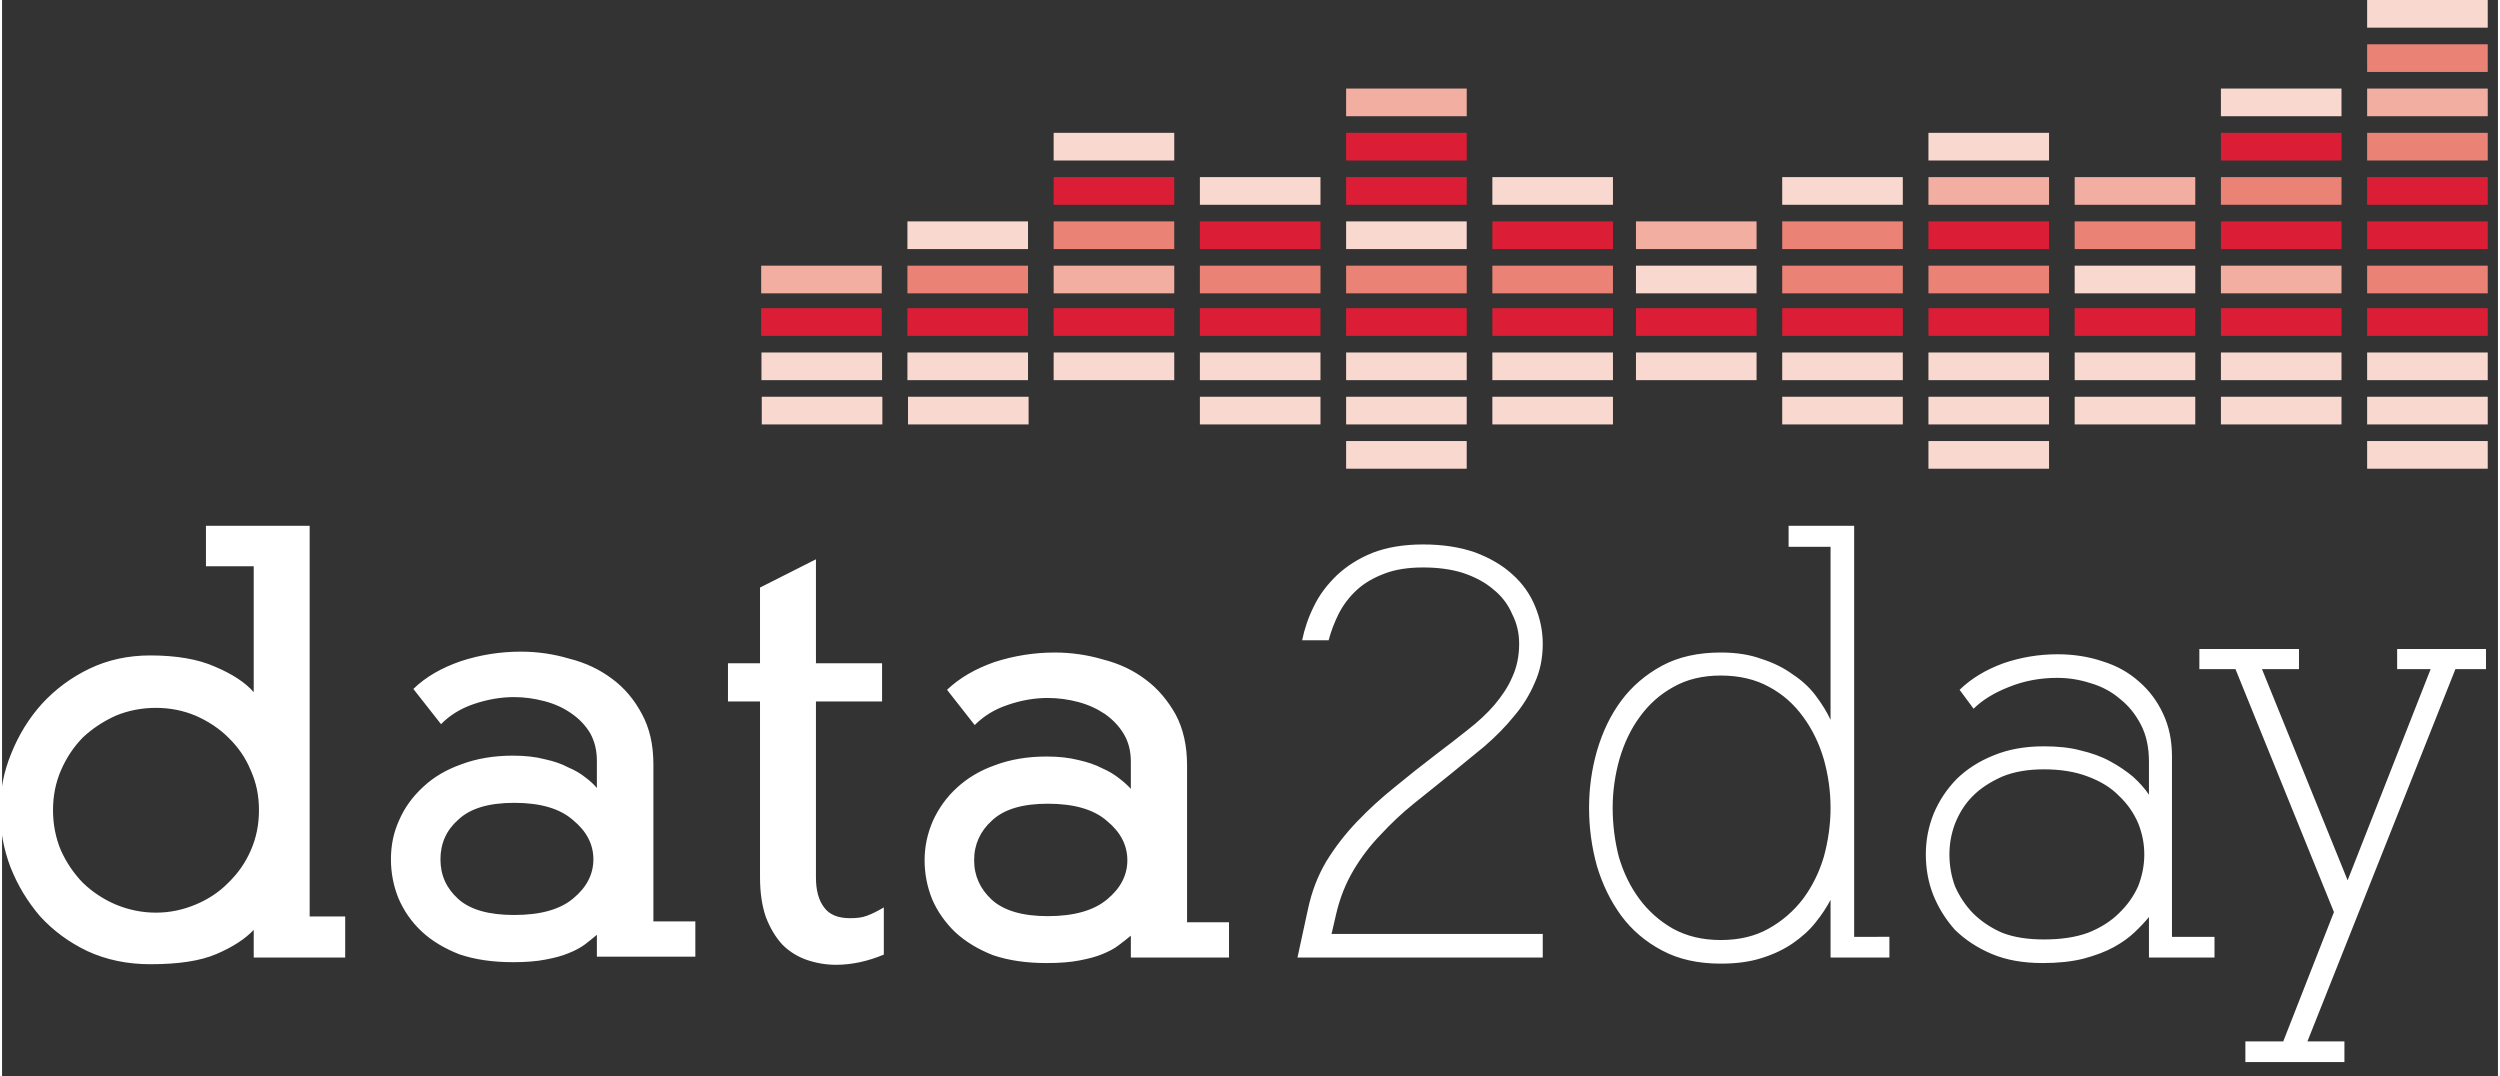 <?xml version="1.0" encoding="UTF-8" standalone="no"?>
<svg
   xmlns:dc="http://purl.org/dc/elements/1.1/"
   xmlns:cc="http://creativecommons.org/ns#"
   xmlns:rdf="http://www.w3.org/1999/02/22-rdf-syntax-ns#"
   xmlns:svg="http://www.w3.org/2000/svg"
   xmlns="http://www.w3.org/2000/svg"
   xmlns:sodipodi="http://sodipodi.sourceforge.net/DTD/sodipodi-0.dtd"
   xmlns:inkscape="http://www.inkscape.org/namespaces/inkscape"
   xml:space="preserve"
   width="353"
   height="152"
   version="1.1"
   style="clip-rule:evenodd;fill-rule:evenodd;image-rendering:optimizeQuality;shape-rendering:geometricPrecision;text-rendering:geometricPrecision"
   viewBox="0 0 3530 1522.505"
   id="svg356"
   sodipodi:docname="d2d_white-150.svg"
   inkscape:version="1.0.2 (e86c870879, 2021-01-15)"><rect x="0" y="0" width="3530" height="1522.505" fill="#333333" stroke="none"/><sodipodi:namedview
   pagecolor="#ffffff"
   bordercolor="#666666"
   borderopacity="1"
   objecttolerance="10"
   gridtolerance="10"
   guidetolerance="10"
   inkscape:pageopacity="0"
   inkscape:pageshadow="2"
   inkscape:window-width="1920"
   inkscape:window-height="1017"
   id="namedview358"
   showgrid="false"
   inkscape:zoom="2.0667447"
   inkscape:cx="427"
   inkscape:cy="182"
   inkscape:window-x="-8"
   inkscape:window-y="-8"
   inkscape:window-maximized="1"
   inkscape:current-layer="svg356" />
 <defs
   id="defs188">
  <style
   type="text/css"
   id="style186">
   <![CDATA[
    .fil4 {fill:#DB1E35}
    .fil3 {fill:#EA8276}
    .fil2 {fill:#F2AEA1}
    .fil1 {fill:#F8D8CF}
    .fil0 {fill:white}
   ]]>
  </style>
 </defs>
 <g
   id="Logo_x0020_2014"
   transform="matrix(0.412,0,0,0.412,-2.909,0)">
  <path
   class="fil0"
   d="m 0,2777 v 9 c 1,64 12,128 36,191 25,63 59,119 102,169 45,49 99,89 162,119 65,30 137,45 216,45 96,0 171,-11 227,-35 56,-24 99,-52 128,-83 v 95 h 314 V 3146 H 1063 V 1805 H 707 v 139 h 164 v 432 c -29,-33 -73,-62 -132,-87 -58,-26 -133,-39 -223,-39 -76,0 -145,15 -208,45 -63,30 -118,71 -164,121 -45,50 -80,107 -106,172 -25,61 -37,124 -38,189 z m 7892,-480 h -127 l 294,725 285,-725 h -115 v -69 h 305 v 69 h -105 l -508,1278 h 127 v 71 h -340 v -71 h 130 l 174,-444 -338,-834 h -124 v -69 h 342 z m -1200,636 c 0,37 6,73 19,109 15,34 35,65 62,93 27,27 61,50 100,67 41,16 89,23 143,23 58,0 108,-7 152,-23 43,-17 79,-40 106,-67 29,-28 51,-59 66,-93 14,-36 21,-72 21,-109 0,-37 -7,-72 -21,-107 -15,-35 -37,-67 -66,-94 -27,-28 -63,-50 -106,-66 -44,-17 -94,-25 -152,-25 -54,0 -102,8 -143,25 -40,18 -75,40 -102,68 -27,27 -46,59 -60,94 -13,35 -19,70 -19,105 z m 371,-606 c -59,0 -114,10 -166,31 -51,20 -92,45 -122,75 l -48,-65 c 40,-39 90,-69 150,-91 61,-21 123,-31 186,-31 55,0 107,8 154,24 49,15 90,38 125,69 35,30 63,67 83,110 21,44 31,93 31,148 v 619 h 146 v 71 h -225 v -139 c -13,16 -29,33 -49,52 -19,18 -42,35 -71,51 -29,16 -64,29 -105,40 -40,10 -86,15 -140,15 -66,0 -124,-10 -174,-31 -50,-21 -92,-49 -127,-83 -32,-36 -57,-76 -75,-121 -17,-44 -25,-90 -25,-138 0,-49 9,-95 27,-140 19,-45 45,-84 79,-119 35,-34 77,-61 127,-81 51,-21 108,-31 172,-31 47,0 89,4 126,14 38,9 72,21 101,37 30,16 56,34 79,53 22,20 41,41 55,62 v -113 c 0,-49 -9,-91 -27,-126 -19,-37 -43,-67 -74,-91 -28,-24 -62,-42 -100,-53 -37,-12 -75,-18 -113,-18 z m -779,446 c 0,-57 -8,-112 -23,-166 -16,-55 -40,-104 -71,-146 -31,-43 -70,-78 -117,-103 -47,-26 -103,-39 -166,-39 -62,0 -116,13 -162,39 -46,25 -85,60 -116,103 -31,42 -54,91 -70,146 -15,54 -23,109 -23,166 0,57 7,113 21,168 16,54 39,102 70,144 31,42 70,77 116,103 47,26 102,39 164,39 63,0 118,-13 164,-39 47,-26 87,-61 119,-103 31,-42 55,-90 71,-144 15,-55 23,-111 23,-168 z m 202,443 v 71 h -202 v -198 c -13,25 -30,51 -51,77 -21,27 -47,50 -77,71 -30,21 -67,39 -109,52 -41,13 -87,19 -140,19 -78,0 -145,-15 -201,-45 -57,-30 -104,-70 -141,-120 -37,-51 -64,-107 -83,-170 -18,-65 -27,-131 -27,-200 0,-67 9,-132 27,-195 19,-65 46,-122 83,-172 37,-50 84,-90 141,-121 56,-30 123,-45 201,-45 53,0 99,7 140,22 41,13 77,31 107,53 32,21 58,45 79,73 21,28 38,55 51,83 v -594 h -144 v -72 h 225 V 3216 Z M 4470,2198 c 8,-39 21,-78 40,-116 19,-40 46,-75 79,-107 33,-31 73,-57 122,-77 49,-19 107,-29 174,-29 67,0 126,9 178,27 51,19 94,44 128,75 36,32 62,69 79,111 17,41 26,84 26,128 0,49 -9,94 -28,135 -17,40 -41,79 -71,114 -29,36 -63,70 -101,103 -38,31 -77,63 -116,95 l -127,102 c -41,33 -79,69 -114,107 -36,37 -67,78 -93,122 -26,44 -46,93 -59,149 l -16,69 h 725 v 81 h -842 l 36,-166 c 13,-61 34,-115 63,-164 30,-49 65,-94 105,-136 41,-43 84,-82 130,-119 46,-38 93,-75 140,-111 40,-30 77,-59 111,-86 36,-28 66,-56 91,-85 26,-31 47,-62 61,-95 16,-34 24,-73 24,-115 0,-37 -8,-71 -24,-102 -14,-33 -36,-62 -65,-85 -28,-24 -62,-42 -103,-56 -41,-13 -87,-19 -138,-19 -51,0 -96,7 -132,21 -37,14 -69,32 -95,56 -25,23 -46,50 -62,81 -15,30 -27,61 -35,92 z m -1126,755 c 0,54 21,99 61,136 41,37 105,56 192,56 91,0 159,-20 204,-58 46,-38 69,-83 69,-134 0,-51 -23,-96 -69,-134 -45,-40 -113,-60 -204,-60 -87,0 -151,19 -192,58 -40,36 -61,82 -61,136 z m 253,-557 c -46,0 -92,8 -138,24 -45,15 -82,38 -113,69 l -95,-121 c 43,-41 97,-72 162,-95 68,-22 137,-33 208,-33 56,0 112,8 166,24 55,14 104,37 146,69 42,31 76,72 103,120 26,49 39,107 39,174 v 539 h 144 v 121 h -337 v -75 c -12,10 -26,21 -42,33 -14,11 -33,21 -55,30 -21,9 -48,16 -79,22 -31,6 -68,9 -113,9 -70,0 -131,-9 -184,-27 -51,-20 -94,-46 -130,-79 -34,-33 -61,-71 -79,-113 -17,-42 -26,-87 -26,-134 0,-48 10,-92 28,-134 20,-44 47,-82 83,-115 36,-33 79,-59 130,-77 53,-20 112,-30 178,-30 41,0 77,4 109,12 31,7 58,16 81,28 23,10 43,22 59,35 16,12 29,24 40,36 v -93 c 0,-37 -8,-68 -24,-95 -16,-27 -38,-50 -65,-69 -27,-18 -57,-32 -91,-41 -34,-9 -69,-14 -105,-14 z m -679,756 c 22,0 41,-2 57,-8 17,-6 37,-16 59,-29 v 162 c -55,23 -110,35 -164,35 -35,0 -69,-6 -101,-17 -31,-11 -59,-28 -83,-52 -23,-25 -42,-56 -57,-95 -13,-38 -20,-83 -20,-136 v -604 h -110 v -131 h 110 v -260 l 192,-97 v 357 h 227 v 131 h -227 v 604 c 0,44 9,78 28,103 18,25 48,37 89,37 z M 1512,2950 c 0,54 20,99 61,136 41,37 105,55 192,55 91,0 158,-19 203,-57 46,-38 69,-83 69,-134 0,-51 -23,-96 -69,-134 -45,-40 -112,-60 -203,-60 -87,0 -151,19 -192,58 -41,36 -61,82 -61,136 z m 253,-557 c -46,0 -92,8 -139,24 -44,15 -82,38 -112,69 l -95,-121 c 42,-41 96,-72 162,-95 67,-22 136,-33 207,-33 57,0 112,8 166,24 56,14 104,37 147,69 42,31 76,71 102,120 27,49 40,107 40,174 v 539 h 144 v 121 h -338 v -75 c -12,10 -25,21 -41,33 -15,11 -33,21 -56,30 -21,9 -47,16 -79,22 -30,6 -67,9 -112,9 -70,0 -131,-9 -184,-27 -51,-20 -95,-46 -130,-79 -35,-33 -61,-71 -79,-113 -17,-42 -26,-87 -26,-134 0,-48 9,-92 28,-134 19,-44 47,-82 83,-115 35,-33 79,-59 130,-77 53,-20 112,-30 178,-30 41,0 77,4 108,12 32,7 59,16 81,28 24,10 44,22 60,35 16,12 29,24 39,36 v -93 c 0,-37 -8,-68 -23,-95 -16,-27 -38,-50 -66,-69 -26,-18 -56,-32 -91,-41 -34,-9 -69,-14 -104,-14 z M 182,2781 c 0,49 9,95 27,138 19,42 44,79 75,111 33,32 71,57 113,75 43,18 90,28 138,28 49,0 94,-10 137,-28 43,-18 81,-43 112,-75 33,-32 59,-69 77,-111 19,-43 28,-89 28,-138 0,-49 -9,-94 -28,-136 -18,-44 -44,-81 -77,-113 -31,-31 -69,-56 -112,-75 -43,-18 -88,-27 -137,-27 -48,0 -95,9 -138,27 -42,19 -80,44 -113,75 -31,32 -56,69 -75,113 -18,42 -27,87 -27,136 z"
   id="path191" />
  <g
   id="Ton_x0020_4">
   <polygon
   class="fil1"
   points="7536,1007 7122,1007 7122,912 7536,912 "
   id="polygon193" />
   <polygon
   class="fil1"
   points="7034,551 6620,551 6620,456 7034,456 "
   id="polygon195" />
   <polygon
   class="fil1"
   points="6532,703 6118,703 6118,608 6532,608 "
   id="polygon197" />
   <polygon
   class="fil1"
   points="5537,1362 5123,1362 5123,1457 5537,1457 "
   id="polygon199" />
   <polygon
   class="fil1"
   points="5537,1210 5123,1210 5123,1305 5537,1305 "
   id="polygon201" />
   <polygon
   class="fil1"
   points="5035,1514 4621,1514 4621,1609 5035,1609 "
   id="polygon203" />
   <polygon
   class="fil1"
   points="5035,1362 4621,1362 4621,1457 5035,1457 "
   id="polygon205" />
   <polygon
   class="fil1"
   points="5035,1210 4621,1210 4621,1305 5035,1305 "
   id="polygon207" />
   <polygon
   class="fil1"
   points="4533,1362 4119,1362 4119,1457 4533,1457 "
   id="polygon209" />
   <polygon
   class="fil1"
   points="4533,1210 4119,1210 4119,1305 4533,1305 "
   id="polygon211" />
   <polygon
   class="fil1"
   points="4031,1210 3617,1210 3617,1305 4031,1305 "
   id="polygon213" />
   <polygon
   class="fil1"
   points="3529,1210 3115,1210 3115,1305 3529,1305 "
   id="polygon215" />
   <polygon
   class="fil1"
   points="6030,1210 5616,1210 5616,1305 6030,1305 "
   id="polygon217" />
   <polygon
   class="fil1"
   points="8540,1514 8126,1514 8126,1609 8540,1609 "
   id="polygon219" />
   <polygon
   class="fil1"
   points="8540,1362 8126,1362 8126,1457 8540,1457 "
   id="polygon221" />
   <polygon
   class="fil1"
   points="8540,1210 8126,1210 8126,1305 8540,1305 "
   id="polygon223" />
   <polygon
   class="fil1"
   points="8038,1362 7624,1362 7624,1457 8038,1457 "
   id="polygon225" />
   <polygon
   class="fil1"
   points="5537,703 5123,703 5123,608 5537,608 "
   id="polygon227" />
   <polygon
   class="fil1"
   points="5035,855 4621,855 4621,760 5035,760 "
   id="polygon229" />
   <polygon
   class="fil1"
   points="4533,703 4119,703 4119,608 4533,608 "
   id="polygon231" />
   <polygon
   class="fil1"
   points="4031,551 3617,551 3617,456 4031,456 "
   id="polygon233" />
   <polygon
   class="fil1"
   points="3529,855 3115,855 3115,760 3529,760 "
   id="polygon235" />
   <polygon
   class="fil1"
   points="6030,1007 5616,1007 5616,912 6030,912 "
   id="polygon237" />
   <polygon
   class="fil1"
   points="8038,304 8038,399 7624,399 7624,304 "
   id="polygon239" />
   <polygon
   class="fil1"
   points="8540,0 8540,95 8126,95 8126,0 "
   id="polygon241" />
   <polygon
   class="fil1"
   points="8038,1210 7624,1210 7624,1305 8038,1305 "
   id="polygon243" />
   <polygon
   class="fil1"
   points="7536,1362 7122,1362 7122,1457 7536,1457 "
   id="polygon245" />
   <polygon
   class="fil1"
   points="7536,1210 7122,1210 7122,1305 7536,1305 "
   id="polygon247" />
   <polygon
   class="fil1"
   points="7034,1514 6620,1514 6620,1609 7034,1609 "
   id="polygon249" />
   <polygon
   class="fil1"
   points="7034,1362 6620,1362 6620,1457 7034,1457 "
   id="polygon251" />
   <polygon
   class="fil1"
   points="7034,1210 6620,1210 6620,1305 7034,1305 "
   id="polygon253" />
   <polygon
   class="fil1"
   points="6532,1362 6118,1362 6118,1457 6532,1457 "
   id="polygon255" />
   <polygon
   class="fil1"
   points="6532,1210 6118,1210 6118,1305 6532,1305 "
   id="polygon257" />
   <polygon
   class="fil1"
   points="3028,1210 2614,1210 2614,1305 3028,1305 "
   id="polygon259" />
   <polygon
   class="fil1"
   points="3531,1362 3117,1362 3117,1457 3531,1457 "
   id="polygon261" />
   <polygon
   class="fil1"
   points="3029,1362 2615,1362 2615,1457 3029,1457 "
   id="polygon263" />
  </g>
  <g
   id="Ton_x0020_3">
   <polygon
   class="fil2"
   points="8540,399 8126,399 8126,304 8540,304 "
   id="polygon266" />
   <polygon
   class="fil2"
   points="8038,1007 7624,1007 7624,912 8038,912 "
   id="polygon268" />
   <polygon
   class="fil2"
   points="3027,1007 2613,1007 2613,912 3027,912 "
   id="polygon270" />
   <polygon
   class="fil2"
   points="5035,304 5035,399 4621,399 4621,304 "
   id="polygon272" />
   <polygon
   class="fil2"
   points="4031,1007 3617,1007 3617,912 4031,912 "
   id="polygon274" />
   <polygon
   class="fil2"
   points="6030,855 5616,855 5616,760 6030,760 "
   id="polygon276" />
   <polygon
   class="fil2"
   points="7536,703 7122,703 7122,608 7536,608 "
   id="polygon278" />
   <polygon
   class="fil2"
   points="7034,703 6620,703 6620,608 7034,608 "
   id="polygon280" />
  </g>
  <g
   id="Ton_x0020_2">
   <polygon
   class="fil3"
   points="3529,1007 3115,1007 3115,912 3529,912 "
   id="polygon283" />
   <polygon
   class="fil3"
   points="5537,912 5537,1007 5123,1007 5123,912 "
   id="polygon285" />
   <polygon
   class="fil3"
   points="5035,1007 4621,1007 4621,912 5035,912 "
   id="polygon287" />
   <polygon
   class="fil3"
   points="4533,1007 4119,1007 4119,912 4533,912 "
   id="polygon289" />
   <polygon
   class="fil3"
   points="4031,855 3617,855 3617,760 4031,760 "
   id="polygon291" />
   <polygon
   class="fil3"
   points="8540,152 8540,247 8126,247 8126,152 "
   id="polygon293" />
   <polygon
   class="fil3"
   points="8540,551 8126,551 8126,456 8540,456 "
   id="polygon295" />
   <polygon
   class="fil3"
   points="8540,912 8540,1007 8126,1007 8126,912 "
   id="polygon297" />
   <polygon
   class="fil3"
   points="8038,703 7624,703 7624,608 8038,608 "
   id="polygon299" />
   <polygon
   class="fil3"
   points="7536,855 7122,855 7122,760 7536,760 "
   id="polygon301" />
   <polygon
   class="fil3"
   points="7034,1007 6620,1007 6620,912 7034,912 "
   id="polygon303" />
   <polygon
   class="fil3"
   points="6532,855 6118,855 6118,760 6532,760 "
   id="polygon305" />
   <polygon
   class="fil3"
   points="6532,1007 6118,1007 6118,912 6532,912 "
   id="polygon307" />
  </g>
  <g
   id="Ton_x0020_1">
   <polygon
   class="fil4"
   points="8540,703 8126,703 8126,608 8540,608 "
   id="polygon310" />
   <polygon
   class="fil4"
   points="8540,855 8126,855 8126,760 8540,760 "
   id="polygon312" />
   <polygon
   class="fil4"
   points="8038,551 7624,551 7624,456 8038,456 "
   id="polygon314" />
   <polygon
   class="fil4"
   points="8038,855 7624,855 7624,760 8038,760 "
   id="polygon316" />
   <polygon
   class="fil4"
   points="7034,855 6620,855 6620,760 7034,760 "
   id="polygon318" />
   <polygon
   class="fil4"
   points="3027,1058 2613,1058 2613,1153 3027,1153 "
   id="polygon320" />
   <polygon
   class="fil4"
   points="5537,1153 5537,1058 5123,1058 5123,1153 "
   id="polygon322" />
   <polygon
   class="fil4"
   points="5035,1058 4621,1058 4621,1153 5035,1153 "
   id="polygon324" />
   <polygon
   class="fil4"
   points="4533,1058 4119,1058 4119,1153 4533,1153 "
   id="polygon326" />
   <polygon
   class="fil4"
   points="4031,1058 3617,1058 3617,1153 4031,1153 "
   id="polygon328" />
   <polygon
   class="fil4"
   points="3529,1058 3115,1058 3115,1153 3529,1153 "
   id="polygon330" />
   <polygon
   class="fil4"
   points="6030,1058 5616,1058 5616,1153 6030,1153 "
   id="polygon332" />
   <polygon
   class="fil4"
   points="8540,1153 8540,1058 8126,1058 8126,1153 "
   id="polygon334" />
   <polygon
   class="fil4"
   points="8038,1058 7624,1058 7624,1153 8038,1153 "
   id="polygon336" />
   <polygon
   class="fil4"
   points="7536,1058 7122,1058 7122,1153 7536,1153 "
   id="polygon338" />
   <polygon
   class="fil4"
   points="7034,1058 6620,1058 6620,1153 7034,1153 "
   id="polygon340" />
   <polygon
   class="fil4"
   points="6532,1058 6118,1058 6118,1153 6532,1153 "
   id="polygon342" />
   <polygon
   class="fil4"
   points="5537,855 5123,855 5123,760 5537,760 "
   id="polygon344" />
   <polygon
   class="fil4"
   points="5035,551 4621,551 4621,456 5035,456 "
   id="polygon346" />
   <polygon
   class="fil4"
   points="5035,703 4621,703 4621,608 5035,608 "
   id="polygon348" />
   <polygon
   class="fil4"
   points="4533,855 4119,855 4119,760 4533,760 "
   id="polygon350" />
   <polygon
   class="fil4"
   points="4031,703 3617,703 3617,608 4031,608 "
   id="polygon352" />
  </g>
 </g>
</svg>
